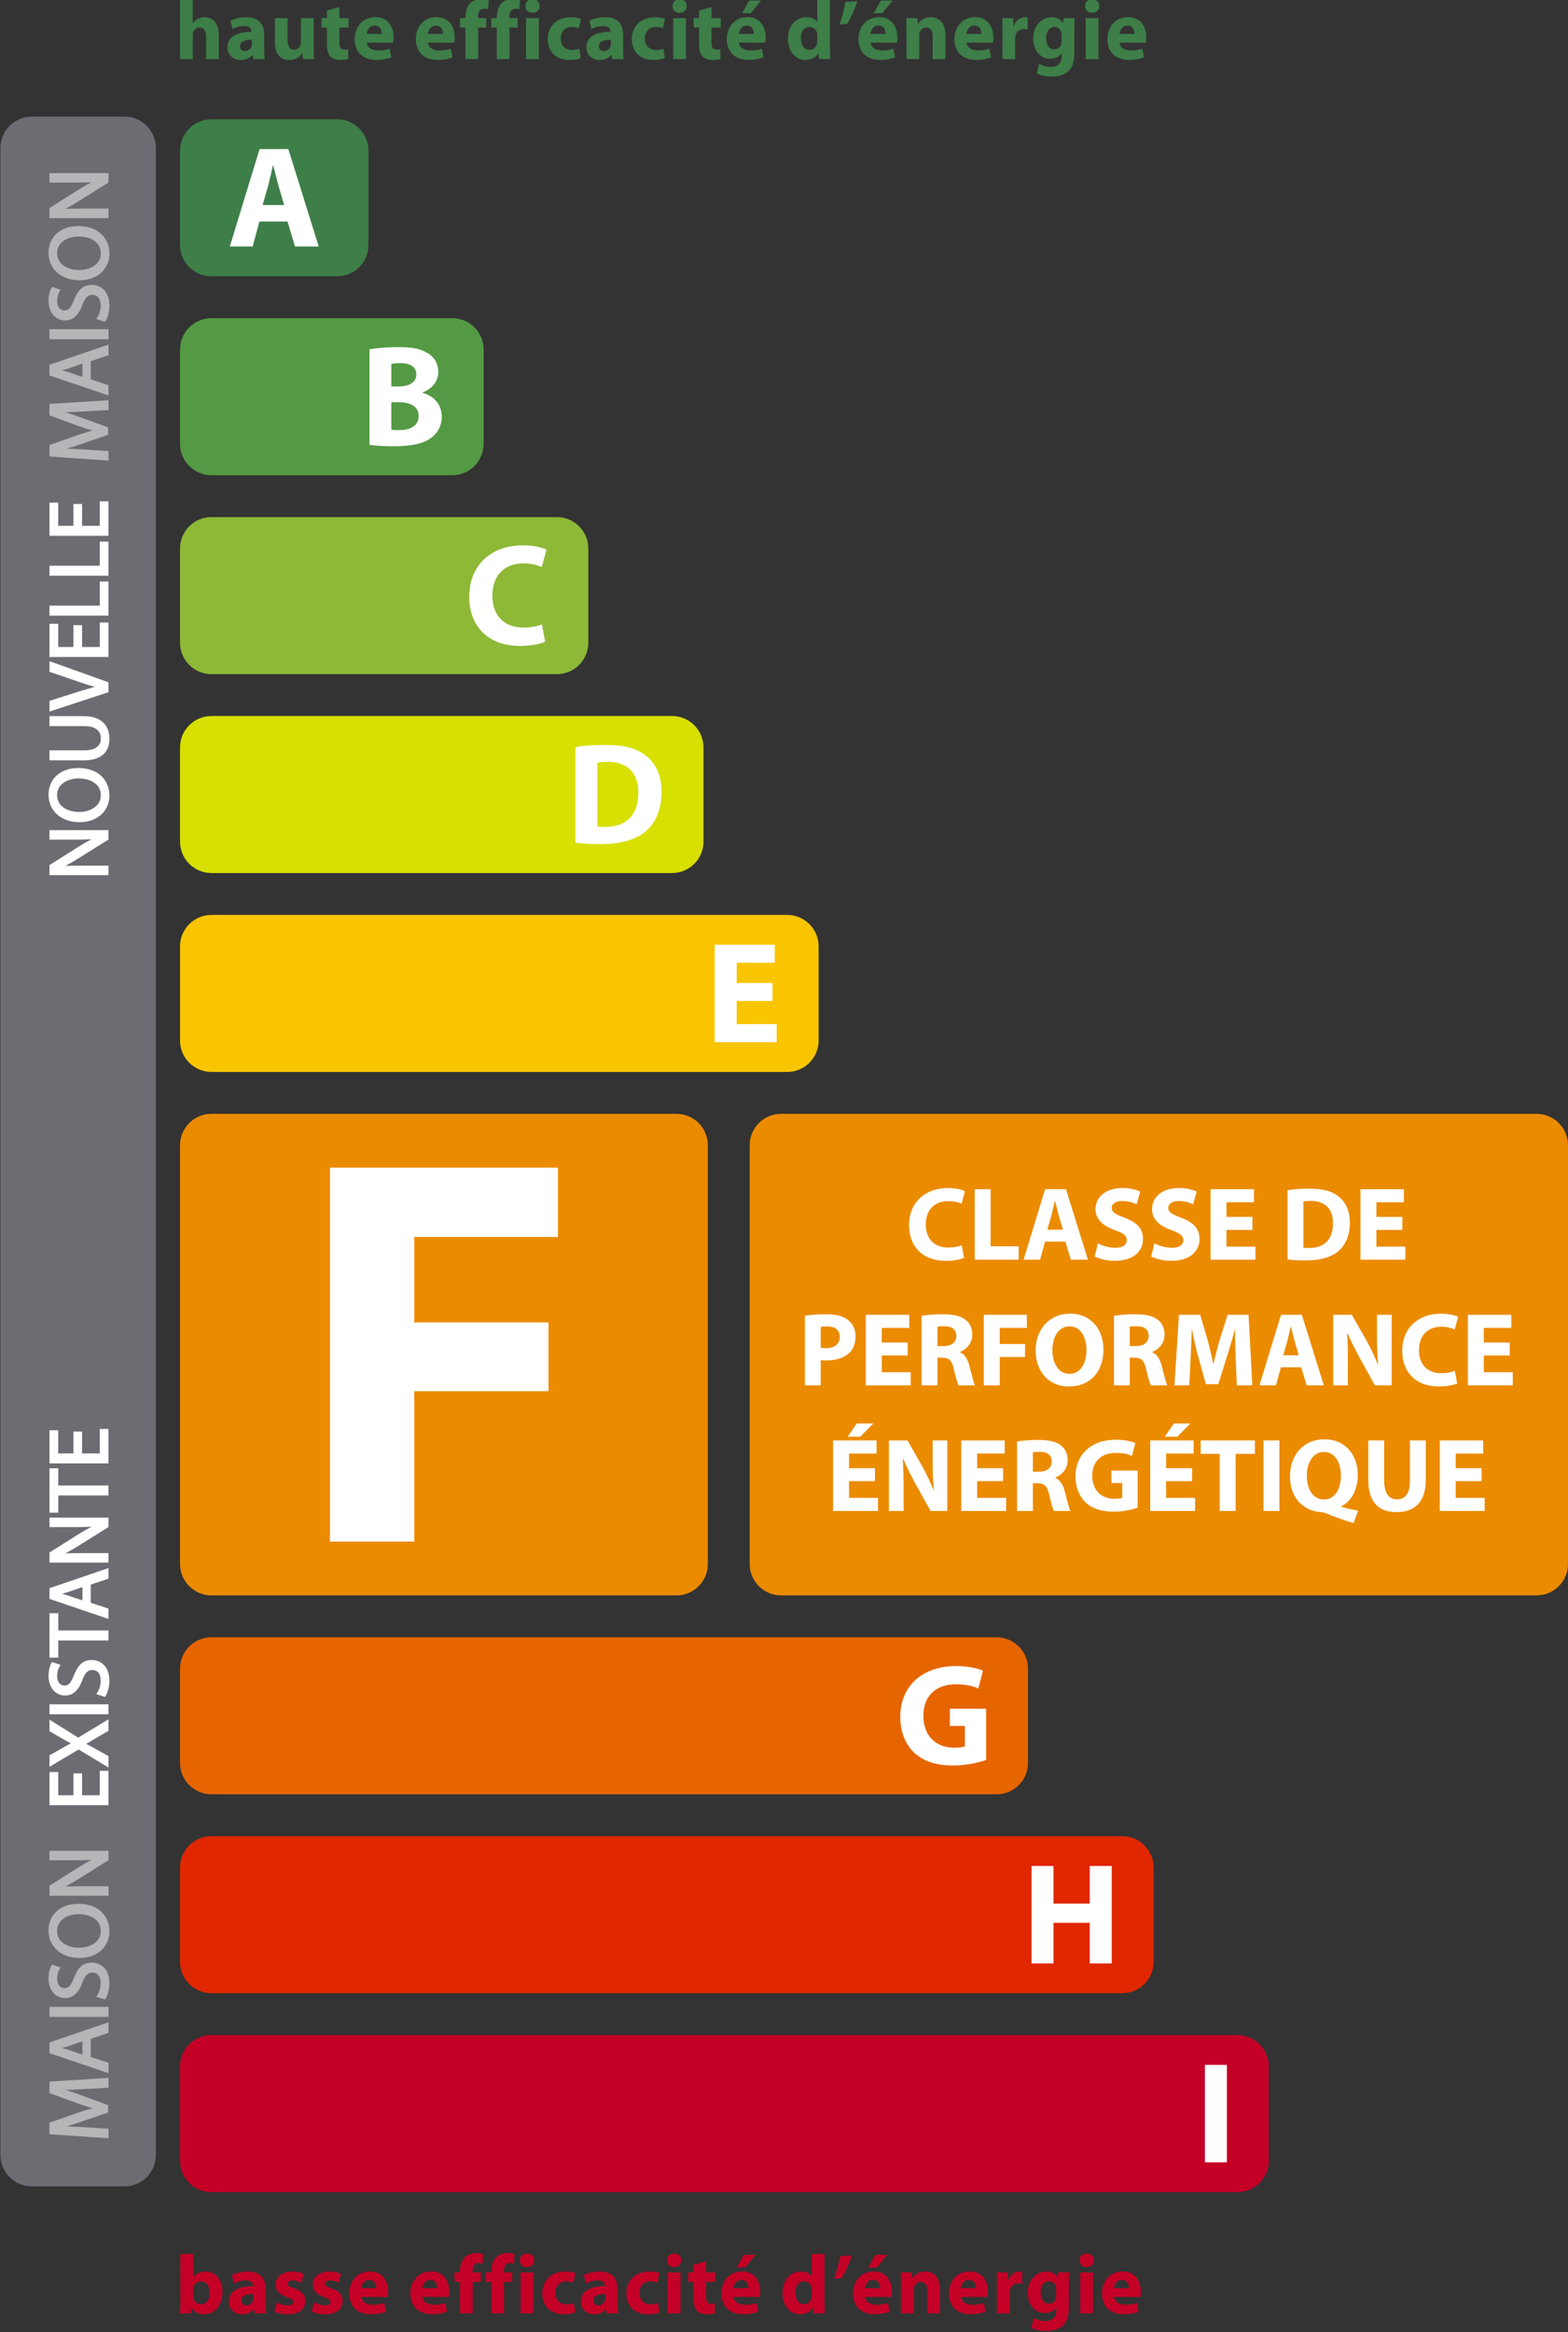 <?xml version="1.0" encoding="utf-8"?>
<!-- Generator: Adobe Illustrator 16.0.4, SVG Export Plug-In . SVG Version: 6.00 Build 0)  -->
<!DOCTYPE svg PUBLIC "-//W3C//DTD SVG 1.1//EN" "http://www.w3.org/Graphics/SVG/1.1/DTD/svg11.dtd">
<svg version="1.1" id="Calque_1" xmlns="http://www.w3.org/2000/svg" xmlns:xlink="http://www.w3.org/1999/xlink" x="0px" y="0px"
	 width="161.367px" height="240px" viewBox="0 0 161.367 240" enable-background="new 0 0 161.367 240" xml:space="preserve">
<rect x="0" y="0" width="161.367" height="240" fill="#333333" stroke="none"/>
<g>
	<g>
		<path fill="#F8C500" d="M84.247,107.082c0,1.784-1.447,3.232-3.232,3.232H21.76c-1.784,0-3.232-1.448-3.232-3.232v-9.696
			c0-1.784,1.448-3.232,3.232-3.232h59.254c1.785,0,3.232,1.448,3.232,3.232V107.082z"/>
		<g>
			<path fill="#FFFFFF" d="M79.506,103.008h-3.69v2.38h4.121v1.86h-6.382V97.22h6.174v1.86h-3.913v2.083h3.69V103.008z"/>
		</g>
	</g>
	<path fill="#6D6C72" d="M16.043,221.769c0,1.785-1.447,3.231-3.232,3.231H3.275c-1.785,0-3.232-1.446-3.232-3.231V15.231
		C0.043,13.447,1.49,12,3.275,12h9.536c1.785,0,3.232,1.447,3.232,3.231V221.769z"/>
	<path fill="#E66500" d="M105.794,181.419c0,1.784-1.448,3.231-3.232,3.231H21.76c-1.784,0-3.232-1.447-3.232-3.231v-9.696
		c0-1.784,1.448-3.232,3.232-3.232h80.802c1.784,0,3.232,1.448,3.232,3.232V181.419z"/>
	<g>
		<path fill="#FFFFFF" d="M101.485,181.123c-0.699,0.239-2.024,0.565-3.348,0.565c-1.831,0-3.154-0.461-4.076-1.339
			c-0.909-0.877-1.414-2.188-1.414-3.66c0.015-3.332,2.44-5.236,5.728-5.236c1.294,0,2.292,0.253,2.782,0.476l-0.476,1.831
			c-0.552-0.254-1.221-0.432-2.321-0.432c-1.89,0-3.333,1.071-3.333,3.242c0,2.084,1.311,3.288,3.169,3.288
			c0.507,0,0.924-0.06,1.103-0.134v-2.112H97.75v-1.771h3.735V181.123z"/>
	</g>
	<path fill="#E02700" d="M118.722,201.889c0,1.784-1.447,3.231-3.232,3.231H21.76c-1.784,0-3.232-1.447-3.232-3.231v-9.696
		c0-1.784,1.448-3.232,3.232-3.232h93.729c1.785,0,3.232,1.448,3.232,3.232V201.889z"/>
	<g>
		<path fill="#FFFFFF" d="M108.416,192.026v3.869h3.735v-3.869h2.262v10.028h-2.262v-4.181h-3.735v4.181h-2.26v-10.028H108.416z"/>
	</g>
	<path fill="#C40026" d="M130.573,222.358c0,1.784-1.447,3.231-3.231,3.231H21.76c-1.784,0-3.232-1.447-3.232-3.231v-9.696
		c0-1.784,1.448-3.232,3.232-3.232h105.581c1.784,0,3.231,1.448,3.231,3.232V222.358z"/>
	<g>
		<path fill="#FFFFFF" d="M126.263,212.496v10.028h-2.262v-10.028H126.263z"/>
	</g>
	<g>
		<path fill="#FFFFFF" d="M11.031,89.924H5.226v-0.827l2.938-1.852c0.681-0.422,1.284-0.767,1.886-1.033l-0.008-0.026
			c-0.775,0.068-1.481,0.086-2.377,0.086H5.226v-0.706h5.806v0.758l-2.945,1.843c-0.646,0.405-1.31,0.792-1.939,1.077l0.009,0.025
			c0.732-0.043,1.43-0.052,2.395-0.052h2.48V89.924z"/>
		<path fill="#FFFFFF" d="M11.166,90.059H5.091v-1.035l0.063-0.04l2.938-1.852c0.52-0.322,0.943-0.568,1.325-0.766
			c-0.573,0.034-1.132,0.041-1.753,0.041H5.091v-0.976h6.075v0.967l-3.008,1.882c-0.543,0.341-1.008,0.61-1.423,0.827
			c0.542-0.019,1.109-0.024,1.817-0.024h2.615V90.059z M5.36,89.79h5.536v-0.437H8.551c-0.96,0-1.658,0.008-2.387,0.052
			l-0.101,0.006l-0.074-0.212l0.103-0.077c0.536-0.243,1.147-0.582,1.923-1.068l2.882-1.804v-0.548H5.36v0.437h2.303
			c0.841,0,1.565-0.015,2.366-0.085l0.106-0.011l0.072,0.219l-0.104,0.074c-0.529,0.235-1.089,0.541-1.869,1.026L5.36,89.171V89.79z
			"/>
	</g>
	<g>
		<path fill="#FFFFFF" d="M11.126,81.867c0,1.542-1.189,2.61-2.945,2.61c-1.843,0-3.05-1.137-3.05-2.688
			c0-1.593,1.215-2.619,2.938-2.619c1.991,0,3.058,1.215,3.058,2.688V81.867z M10.515,81.833c0-1.188-1.093-1.861-2.412-1.861
			c-1.154,0-2.36,0.604-2.36,1.853s1.163,1.87,2.42,1.87c1.224,0,2.352-0.672,2.352-1.852V81.833z"/>
		<path fill="#FFFFFF" d="M8.181,84.612c-1.875,0-3.185-1.161-3.185-2.823c0-1.647,1.235-2.753,3.072-2.753
			c2.205,0,3.192,1.417,3.192,2.823C11.261,83.483,9.994,84.612,8.181,84.612z M8.068,79.306c-1.676,0-2.803,0.998-2.803,2.484
			c0,1.503,1.199,2.553,2.916,2.553c1.68,0,2.81-0.994,2.81-2.476C10.991,80.308,9.844,79.306,8.068,79.306z M8.163,83.829
			c-1.272,0-2.555-0.621-2.555-2.004c0-1.365,1.293-1.987,2.495-1.987c1.5,0,2.546,0.82,2.546,1.996
			C10.649,83.146,9.398,83.829,8.163,83.829z M8.103,80.106c-1.072,0-2.225,0.539-2.225,1.718c0,1.198,1.148,1.735,2.285,1.735
			c1.102,0,2.217-0.59,2.217-1.717C10.38,80.641,9.236,80.106,8.103,80.106z"/>
	</g>
	<g>
		<path fill="#FFFFFF" d="M5.226,77.355h3.446c1.292,0,1.843-0.578,1.843-1.352c0-0.853-0.568-1.413-1.843-1.413H5.226v-0.758H8.62
			c1.783,0,2.506,0.938,2.506,2.197c0,1.189-0.671,2.085-2.48,2.085h-3.42V77.355z"/>
		<path fill="#FFFFFF" d="M8.646,78.248H5.091V77.22h3.581c1.102,0,1.708-0.433,1.708-1.217c0-1.056-0.929-1.278-1.708-1.278H5.091
			v-1.028H8.62c1.678,0,2.641,0.85,2.641,2.332C11.261,77.459,10.332,78.248,8.646,78.248z M5.36,77.979h3.286
			c1.534,0,2.345-0.676,2.345-1.951c0-1.33-0.842-2.062-2.372-2.062H5.36v0.489h3.311c1.721,0,1.978,0.969,1.978,1.547
			c0,0.446-0.193,1.487-1.978,1.487H5.36V77.979z"/>
	</g>
	<g>
		<path fill="#FFFFFF" d="M11.031,71.138l-5.806,1.903v-0.819l2.861-0.904c0.784-0.242,1.498-0.457,2.17-0.621v-0.017
			c-0.672-0.164-1.405-0.397-2.162-0.664l-2.869-0.981v-0.802l5.806,2.077V71.138z"/>
		<path fill="#FFFFFF" d="M5.091,73.228v-1.104l2.955-0.934c0.562-0.173,1.146-0.351,1.708-0.501
			C9.252,70.55,8.69,70.37,8.049,70.145l-2.958-1.012v-1.089l6.075,2.172v1.019L5.091,73.228z M5.36,72.322v0.533l5.536-1.815
			v-0.634l-5.536-1.98v0.513l2.777,0.951c0.842,0.297,1.544,0.513,2.151,0.66l0.103,0.025v0.211l-0.103,0.042
			c-0.689,0.168-1.446,0.398-2.163,0.619L5.36,72.322z"/>
	</g>
	<g>
		<path fill="#FFFFFF" d="M8.31,64.47v2.248h2.093v-2.515h0.628v3.273H5.226v-3.145h0.629v2.386h1.834V64.47H8.31z"/>
		<path fill="#FFFFFF" d="M11.166,67.61H5.091v-3.414h0.898v2.386h1.566v-2.247h0.889v2.247h1.825v-2.515h0.897V67.61z M5.36,67.341
			h5.536v-3.003h-0.359v2.515H8.175v-2.248H7.824v2.248H5.72v-2.386H5.36V67.341z"/>
	</g>
	<g>
		<path fill="#FFFFFF" d="M5.226,63.22v-0.759h5.177V59.98h0.628v3.24H5.226z"/>
		<path fill="#FFFFFF" d="M11.166,63.354H5.091v-1.028h5.178v-2.481h0.897V63.354z M5.36,63.085h5.536v-2.97h-0.359v2.481H5.36
			V63.085z"/>
	</g>
	<g>
		<path fill="#FFFFFF" d="M5.226,59.113v-0.759h5.177v-2.481h0.628v3.24H5.226z"/>
		<path fill="#FFFFFF" d="M11.166,59.247H5.091v-1.028h5.178v-2.48h0.897V59.247z M5.36,58.978h5.536v-2.97h-0.359v2.481H5.36
			V58.978z"/>
	</g>
	<g>
		<path fill="#FFFFFF" d="M8.31,51.999v2.248h2.093v-2.516h0.628v3.274H5.226V51.86h0.629v2.386h1.834v-2.248H8.31z"/>
		<path fill="#FFFFFF" d="M11.166,55.14H5.091v-3.414h0.898v2.386h1.566v-2.248h0.889v2.248h1.825v-2.516h0.897V55.14z M5.36,54.871
			h5.536v-3.005h-0.359v2.516H8.175v-2.249H7.824v2.249H5.72v-2.386H5.36V54.871z"/>
	</g>
	<g opacity="0.5">
		<path fill="#FFFFFF" d="M8.482,42.208c-0.809,0.043-1.792,0.095-2.506,0.095v0.017c0.671,0.207,1.404,0.439,2.206,0.732
			l2.816,1.026v0.568l-2.765,0.947c-0.827,0.275-1.567,0.5-2.257,0.664v0.017c0.723,0.018,1.688,0.06,2.567,0.112l2.488,0.155v0.714
			l-5.806-0.404v-0.957l2.808-0.99c0.715-0.242,1.353-0.432,1.956-0.587v-0.017c-0.586-0.155-1.224-0.362-1.956-0.62l-2.808-1.034
			v-0.956l5.806-0.362v0.741L8.482,42.208z"/>
		<path fill="#FFFFFF" d="M11.166,47.401l-6.075-0.423v-1.178l2.899-1.021c0.534-0.181,1.036-0.335,1.52-0.47
			c-0.437-0.128-0.932-0.292-1.52-0.499l-2.899-1.066v-1.178l6.075-0.377v1.012l-2.677,0.144c-0.547,0.028-1.17,0.062-1.735,0.08
			c0.452,0.145,0.948,0.312,1.473,0.503l2.905,1.057v0.76l-2.856,0.979c-0.536,0.178-1.005,0.324-1.43,0.446
			c0.536,0.021,1.13,0.051,1.705,0.084l2.616,0.162V47.401z M5.36,46.725l5.536,0.387v-0.444l-2.362-0.147
			c-0.91-0.055-1.868-0.096-2.562-0.112l-0.131-0.003v-0.238l0.103-0.042c0.628-0.149,1.341-0.358,2.245-0.66l2.673-0.917v-0.377
			L8.135,43.18c-0.822-0.301-1.573-0.539-2.199-0.73l-0.095-0.03v-0.234l0.134-0.017c0.704,0,1.686-0.051,2.475-0.093l2.446-0.133
			v-0.469L5.36,41.818v0.735l2.72,1.001c0.789,0.279,1.407,0.475,1.944,0.617l0.1,0.026v0.208l-0.101,0.042
			c-0.618,0.16-1.254,0.349-1.947,0.583L5.36,45.991V46.725z"/>
	</g>
	<g opacity="0.5">
		<path fill="#FFFFFF" d="M9.206,39.133l1.826,0.603v0.775l-5.806-1.973v-0.905l5.806-1.981v0.802l-1.826,0.62V39.133z M8.62,37.229
			l-1.67,0.578C6.57,37.928,6.225,38.014,5.89,38.1v0.025c0.335,0.078,0.697,0.172,1.051,0.284l1.679,0.568V37.229z"/>
		<path fill="#FFFFFF" d="M11.166,40.699l-6.075-2.064v-1.097l6.075-2.073v1.085L9.34,37.17v1.867l1.826,0.602V40.699z M5.36,38.443
			l5.536,1.881v-0.49L9.071,39.23v-2.251l1.825-0.621v-0.517L5.36,37.73V38.443z M8.754,39.166l-1.857-0.629
			c-0.315-0.1-0.666-0.194-1.039-0.281l-0.104-0.023V38.02l0.101-0.05l0.079-0.021c0.309-0.079,0.627-0.16,0.974-0.271l1.846-0.638
			V39.166z M6.387,38.109c0.208,0.055,0.406,0.113,0.593,0.172l1.504,0.509v-1.372l-1.492,0.516
			C6.781,38.001,6.581,38.058,6.387,38.109z"/>
	</g>
	<g opacity="0.5">
		<path fill="#FFFFFF" d="M5.226,34.013h5.806v0.759H5.226V34.013z"/>
		<path fill="#FFFFFF" d="M11.166,34.906H5.091v-1.028h6.075V34.906z M5.36,34.637h5.536v-0.489H5.36V34.637z"/>
	</g>
	<g opacity="0.5">
		<path fill="#FFFFFF" d="M10.118,32.762c0.216-0.336,0.379-0.818,0.379-1.335c0-0.767-0.396-1.215-0.99-1.215
			c-0.535,0-0.854,0.311-1.146,1.094c-0.345,0.948-0.845,1.534-1.654,1.534c-0.905,0-1.577-0.75-1.577-1.879
			c0-0.585,0.138-1.024,0.284-1.274l0.612,0.207c-0.112,0.181-0.275,0.568-0.275,1.093c0,0.792,0.473,1.094,0.87,1.094
			c0.543,0,0.809-0.353,1.12-1.154c0.388-0.982,0.854-1.473,1.706-1.473c0.896,0,1.679,0.654,1.679,2.024
			c0,0.56-0.172,1.172-0.379,1.481L10.118,32.762z"/>
		<path fill="#FFFFFF" d="M10.803,33.119l-0.894-0.281l0.096-0.149c0.228-0.352,0.359-0.812,0.359-1.261
			c0-0.677-0.32-1.081-0.855-1.081c-0.398,0-0.707,0.168-1.02,1.007c-0.396,1.09-0.979,1.621-1.78,1.621
			c-1.008,0-1.712-0.828-1.712-2.014c0-0.745,0.212-1.187,0.303-1.342l0.055-0.095L6.23,29.82l-0.088,0.144
			c-0.124,0.199-0.256,0.573-0.256,1.022c0,0.708,0.396,0.959,0.735,0.959c0.44,0,0.681-0.26,0.995-1.068
			c0.437-1.108,0.968-1.559,1.831-1.559c0.836,0,1.814,0.566,1.814,2.159c0,0.554-0.168,1.208-0.402,1.556L10.803,33.119z
			 M10.32,32.684l0.366,0.116c0.159-0.291,0.305-0.804,0.305-1.322c0-1.147-0.606-1.889-1.544-1.889
			c-0.743,0-1.186,0.389-1.581,1.388c-0.311,0.803-0.602,1.239-1.245,1.239c-0.484,0-1.004-0.384-1.004-1.229
			c0-0.471,0.124-0.822,0.217-1.017l-0.353-0.119c-0.089,0.188-0.216,0.551-0.216,1.11c0,1.027,0.593,1.745,1.442,1.745
			c0.684,0,1.169-0.46,1.527-1.446c0.314-0.839,0.683-1.183,1.273-1.183c0.683,0,1.125,0.53,1.125,1.35
			C10.632,31.865,10.52,32.313,10.32,32.684z"/>
	</g>
	<g opacity="0.5">
		<path fill="#FFFFFF" d="M11.126,26.098c0,1.542-1.189,2.609-2.945,2.609c-1.843,0-3.05-1.136-3.05-2.687
			c0-1.594,1.215-2.619,2.938-2.619c1.991,0,3.058,1.214,3.058,2.687V26.098z M10.515,26.062c0-1.188-1.093-1.86-2.412-1.86
			c-1.154,0-2.36,0.604-2.36,1.852c0,1.25,1.163,1.87,2.42,1.87c1.224,0,2.352-0.672,2.352-1.852V26.062z"/>
		<path fill="#FFFFFF" d="M8.181,28.842c-1.875,0-3.185-1.161-3.185-2.822c0-1.647,1.235-2.753,3.072-2.753
			c2.205,0,3.192,1.417,3.192,2.822C11.261,27.714,9.994,28.842,8.181,28.842z M8.068,23.536c-1.676,0-2.803,0.998-2.803,2.484
			c0,1.502,1.199,2.552,2.916,2.552c1.68,0,2.81-0.995,2.81-2.475C10.991,24.539,9.844,23.536,8.068,23.536z M8.163,28.058
			c-1.272,0-2.555-0.62-2.555-2.004c0-1.365,1.293-1.986,2.495-1.986c1.5,0,2.546,0.82,2.546,1.995
			C10.649,27.375,9.398,28.058,8.163,28.058z M8.103,24.336c-1.072,0-2.225,0.538-2.225,1.717c0,1.199,1.148,1.735,2.285,1.735
			c1.102,0,2.217-0.59,2.217-1.717C10.38,24.871,9.236,24.336,8.103,24.336z"/>
	</g>
	<g opacity="0.5">
		<path fill="#FFFFFF" d="M11.031,22.308H5.226v-0.827l2.938-1.852c0.681-0.423,1.284-0.767,1.886-1.034l-0.008-0.026
			c-0.775,0.07-1.481,0.086-2.377,0.086H5.226v-0.706h5.806v0.759l-2.945,1.843c-0.646,0.404-1.31,0.792-1.939,1.076l0.009,0.026
			c0.732-0.044,1.43-0.053,2.395-0.053h2.48V22.308z"/>
		<path fill="#FFFFFF" d="M11.166,22.443H5.091v-1.035l0.063-0.04l2.938-1.853c0.518-0.321,0.941-0.566,1.325-0.765
			c-0.57,0.032-1.13,0.04-1.753,0.04H5.091v-0.976h6.075v0.967l-3.008,1.883c-0.544,0.341-1.009,0.61-1.422,0.827
			c0.542-0.02,1.108-0.025,1.816-0.025h2.615V22.443z M5.36,22.173h5.536v-0.438H8.551c-0.96,0-1.658,0.008-2.387,0.053
			l-0.101,0.005l-0.075-0.213l0.104-0.077c0.532-0.24,1.144-0.58,1.922-1.068l2.882-1.804v-0.548H5.36v0.437h2.303
			c0.845,0,1.571-0.015,2.366-0.085l0.106-0.01l0.072,0.217l-0.104,0.076c-0.535,0.238-1.094,0.544-1.869,1.025L5.36,21.555V22.173z
			"/>
	</g>
	<g opacity="0.5">
		<path fill="#FFFFFF" d="M8.481,214.858c-0.809,0.043-1.791,0.095-2.506,0.095v0.017c0.671,0.208,1.404,0.44,2.206,0.732
			l2.815,1.026v0.569l-2.764,0.946c-0.827,0.275-1.567,0.5-2.257,0.663v0.017c0.724,0.018,1.688,0.062,2.567,0.112l2.489,0.155
			v0.715l-5.806-0.403v-0.958l2.807-0.99c0.715-0.24,1.353-0.43,1.956-0.586v-0.017c-0.586-0.155-1.223-0.361-1.956-0.62
			l-2.807-1.033v-0.957l5.806-0.361v0.741L8.481,214.858z"/>
		<path fill="#FFFFFF" d="M11.166,220.051l-0.146-0.01l-5.93-0.413v-1.179l2.897-1.021c0.535-0.18,1.038-0.334,1.522-0.47
			c-0.443-0.13-0.938-0.293-1.522-0.499l-2.897-1.067v-1.176l0.126-0.009l5.949-0.37v1.013l-2.677,0.144
			c-0.511,0.027-1.149,0.062-1.736,0.08c0.462,0.148,0.951,0.312,1.473,0.503l2.904,1.058v0.76l-2.855,0.978
			c-0.534,0.18-1.004,0.325-1.429,0.446c0.537,0.022,1.131,0.051,1.705,0.084l2.616,0.163V220.051z M5.36,219.377l5.536,0.386
			v-0.445l-2.363-0.146c-0.905-0.054-1.862-0.096-2.562-0.112l-0.131-0.003v-0.238l0.103-0.042c0.627-0.148,1.34-0.357,2.245-0.658
			l2.672-0.916v-0.378l-2.727-0.994c-0.804-0.294-1.532-0.524-2.199-0.73l-0.094-0.029v-0.233l0.134-0.018
			c0.726,0,1.751-0.055,2.5-0.095l2.422-0.129v-0.472l-5.536,0.346v0.736l2.719,1c0.781,0.275,1.399,0.473,1.944,0.617l0.1,0.027
			v0.207l-0.101,0.043c-0.617,0.16-1.254,0.351-1.945,0.583l-2.716,0.958V219.377z"/>
	</g>
	<g opacity="0.5">
		<path fill="#FFFFFF" d="M9.205,211.783l1.827,0.603v0.775l-5.806-1.973v-0.904l5.806-1.981v0.801l-1.827,0.621V211.783z
			 M8.62,209.88l-1.672,0.577c-0.378,0.119-0.723,0.206-1.059,0.292v0.026c0.336,0.077,0.698,0.172,1.051,0.284l1.68,0.569V209.88z"
			/>
		<path fill="#FFFFFF" d="M11.166,213.35l-0.179-0.061l-5.896-2.003v-1.099l0.091-0.03l5.984-2.043v1.086l-1.827,0.621v1.864
			l1.827,0.603V213.35z M5.36,211.092l5.536,1.882v-0.489l-1.827-0.604v-2.253l1.827-0.621v-0.516l-5.536,1.89V211.092z
			 M8.754,211.817l-1.858-0.631c-0.316-0.101-0.667-0.195-1.038-0.279l-0.105-0.024v-0.212l0.101-0.052l0.08-0.021
			c0.31-0.079,0.627-0.16,0.972-0.27l1.848-0.638V211.817z M6.387,210.759c0.206,0.055,0.405,0.112,0.593,0.173l1.504,0.509v-1.371
			l-1.493,0.515C6.781,210.651,6.58,210.707,6.387,210.759z"/>
	</g>
	<g opacity="0.5">
		<path fill="#FFFFFF" d="M5.226,206.663h5.806v0.757H5.226V206.663z"/>
		<path fill="#FFFFFF" d="M11.166,207.555H5.091v-1.026h6.075V207.555z M5.36,207.285h5.536v-0.487H5.36V207.285z"/>
	</g>
	<g opacity="0.5">
		<path fill="#FFFFFF" d="M10.118,205.412c0.214-0.336,0.378-0.818,0.378-1.335c0-0.768-0.396-1.215-0.99-1.215
			c-0.535,0-0.854,0.31-1.146,1.094c-0.345,0.947-0.844,1.532-1.654,1.532c-0.905,0-1.576-0.749-1.576-1.877
			c0-0.586,0.137-1.024,0.284-1.274l0.611,0.206c-0.113,0.181-0.276,0.568-0.276,1.094c0,0.794,0.475,1.095,0.87,1.095
			c0.543,0,0.81-0.354,1.12-1.154c0.388-0.981,0.853-1.473,1.707-1.473c0.894,0,1.679,0.654,1.679,2.023
			c0,0.561-0.173,1.171-0.379,1.481L10.118,205.412z"/>
		<path fill="#FFFFFF" d="M10.802,205.769l-0.892-0.281l0.095-0.148c0.227-0.354,0.357-0.813,0.357-1.262
			c0-0.676-0.32-1.08-0.855-1.08c-0.397,0-0.706,0.169-1.02,1.006c-0.396,1.09-0.979,1.62-1.78,1.62
			c-1.008,0-1.711-0.827-1.711-2.012c0-0.744,0.21-1.188,0.302-1.343l0.056-0.095l0.876,0.295l-0.089,0.145
			c-0.06,0.097-0.256,0.457-0.256,1.023c0,0.708,0.396,0.96,0.735,0.96c0.44,0,0.681-0.26,0.994-1.068
			c0.438-1.107,0.968-1.559,1.832-1.559c0.835,0,1.814,0.564,1.814,2.158c0,0.562-0.167,1.203-0.402,1.557L10.802,205.769z
			 M10.32,205.334l0.366,0.116c0.158-0.291,0.305-0.805,0.305-1.322c0-1.147-0.607-1.89-1.544-1.89c-0.743,0-1.187,0.39-1.581,1.388
			c-0.311,0.805-0.603,1.24-1.246,1.24c-0.484,0-1.004-0.386-1.004-1.229c0-0.471,0.124-0.821,0.216-1.018l-0.352-0.118
			c-0.088,0.187-0.215,0.551-0.215,1.11c0,1.026,0.592,1.742,1.441,1.742c0.684,0,1.17-0.458,1.528-1.444
			c0.313-0.839,0.682-1.182,1.272-1.182c0.683,0,1.125,0.529,1.125,1.35C10.631,204.515,10.519,204.963,10.32,205.334z"/>
	</g>
	<g opacity="0.5">
		<path fill="#FFFFFF" d="M11.126,198.747c0,1.542-1.189,2.611-2.946,2.611c-1.843,0-3.049-1.139-3.049-2.689
			c0-1.593,1.214-2.617,2.938-2.617c1.989,0,3.058,1.214,3.058,2.687V198.747z M10.514,198.713c0-1.188-1.093-1.861-2.412-1.861
			c-1.154,0-2.36,0.604-2.36,1.854c0,1.247,1.163,1.868,2.421,1.868c1.223,0,2.351-0.671,2.351-1.852V198.713z"/>
		<path fill="#FFFFFF" d="M8.18,201.493c-1.875,0-3.184-1.162-3.184-2.824c0-1.646,1.234-2.752,3.072-2.752
			c2.204,0,3.192,1.417,3.192,2.821C11.261,200.364,9.994,201.493,8.18,201.493z M8.068,196.186c-1.677,0-2.803,0.998-2.803,2.483
			c0,1.505,1.198,2.555,2.915,2.555c1.681,0,2.811-0.995,2.811-2.477C10.991,197.468,10.086,196.186,8.068,196.186z M8.163,200.708
			c-1.273,0-2.556-0.62-2.556-2.003c0-1.366,1.293-1.987,2.495-1.987c1.5,0,2.546,0.82,2.546,1.995
			C10.648,200.025,9.398,200.708,8.163,200.708z M8.102,196.986c-1.071,0-2.225,0.538-2.225,1.719c0,1.197,1.148,1.733,2.286,1.733
			c1.101,0,2.216-0.59,2.216-1.717C10.379,197.521,9.236,196.986,8.102,196.986z"/>
	</g>
	<g opacity="0.5">
		<path fill="#FFFFFF" d="M11.031,194.959H5.226v-0.826l2.938-1.854c0.68-0.422,1.284-0.767,1.885-1.034l-0.008-0.025
			c-0.774,0.07-1.481,0.087-2.378,0.087H5.226V190.6h5.806v0.759l-2.946,1.843c-0.646,0.405-1.309,0.792-1.938,1.076l0.008,0.026
			c0.732-0.043,1.43-0.052,2.395-0.052h2.481V194.959z"/>
		<path fill="#FFFFFF" d="M11.166,195.094H5.091v-1.036l0.062-0.039l2.937-1.853c0.52-0.322,0.944-0.567,1.326-0.765
			c-0.57,0.031-1.13,0.04-1.754,0.04H5.091v-0.977h6.075v0.968l-0.063,0.04l-2.946,1.843c-0.543,0.34-1.008,0.61-1.423,0.826
			c0.542-0.02,1.109-0.024,1.817-0.024h2.616V195.094z M5.36,194.824h5.536v-0.438H8.55c-0.959,0-1.658,0.009-2.386,0.052
			l-0.103,0.006l-0.072-0.213l0.103-0.077c0.535-0.241,1.146-0.581,1.922-1.066l2.883-1.805v-0.549H5.36v0.438h2.302
			c0.846,0,1.572-0.015,2.365-0.085l0.107-0.011l0.072,0.218l-0.104,0.074c-0.53,0.235-1.089,0.542-1.87,1.026l-2.873,1.812V194.824
			z"/>
	</g>
	<g>
		<path fill="#FFFFFF" d="M8.308,182.635v2.25h2.094v-2.517h0.629v3.273H5.226v-3.144h0.629v2.387h1.834v-2.25H8.308z"/>
		<path fill="#FFFFFF" d="M11.166,185.776H5.091v-3.413h0.898v2.387h1.566v-2.25h0.888v2.25h1.824v-2.517h0.899V185.776z
			 M5.36,185.507h5.536v-3.004h-0.36v2.517H8.174v-2.25h-0.35v2.25H5.72v-2.387H5.36V185.507z"/>
	</g>
	<g>
		<path fill="#FFFFFF" d="M11.031,178.038l-1.284,0.75c-0.49,0.302-0.81,0.482-1.146,0.663v0.017
			c0.335,0.165,0.646,0.337,1.154,0.63l1.275,0.697v0.861l-2.938-1.774l-2.868,1.705v-0.869l1.361-0.768
			c0.379-0.215,0.671-0.379,0.981-0.533v-0.026c-0.344-0.163-0.61-0.31-0.981-0.525l-1.361-0.783v-0.87l2.825,1.766l2.98-1.81
			V178.038z"/>
		<path fill="#FFFFFF" d="M11.166,181.896l-3.072-1.857l-3.003,1.786v-1.185l1.429-0.807c0.284-0.161,0.53-0.3,0.773-0.427
			c-0.264-0.132-0.495-0.261-0.774-0.424l-1.428-0.823v-1.19l2.961,1.852l3.114-1.891v1.186l-0.067,0.04l-1.284,0.75
			c-0.4,0.245-0.682,0.408-0.938,0.551c0.27,0.139,0.551,0.296,0.947,0.524l1.343,0.734V181.896z M8.094,179.725l0.069,0.041
			l2.733,1.652v-0.543l-1.205-0.66c-0.5-0.287-0.813-0.462-1.149-0.626l-0.076-0.036v-0.164l0.07-0.057
			c0.317-0.169,0.631-0.347,1.14-0.658l1.219-0.712v-0.555l-2.847,1.729l-0.07-0.043l-2.619-1.639v0.55l1.294,0.745
			c0.347,0.202,0.619,0.352,0.972,0.52l0.076,0.036v0.169l-0.073,0.064c-0.312,0.154-0.613,0.323-0.977,0.528l-1.292,0.73v0.554
			L8.094,179.725z"/>
	</g>
	<g>
		<path fill="#FFFFFF" d="M5.226,175.522h5.806v0.758H5.226V175.522z"/>
		<path fill="#FFFFFF" d="M11.166,176.415H5.091v-1.026h6.075V176.415z M5.36,176.146h5.536v-0.488H5.36V176.146z"/>
	</g>
	<g>
		<path fill="#FFFFFF" d="M10.118,174.273c0.214-0.336,0.378-0.819,0.378-1.335c0-0.768-0.396-1.215-0.99-1.215
			c-0.535,0-0.854,0.311-1.146,1.093c-0.345,0.949-0.844,1.534-1.654,1.534c-0.905,0-1.576-0.749-1.576-1.878
			c0-0.586,0.137-1.024,0.284-1.273l0.611,0.206c-0.113,0.181-0.276,0.567-0.276,1.094c0,0.792,0.475,1.095,0.87,1.095
			c0.543,0,0.81-0.354,1.12-1.155c0.388-0.982,0.853-1.474,1.707-1.474c0.894,0,1.679,0.654,1.679,2.024
			c0,0.56-0.173,1.172-0.379,1.481L10.118,174.273z"/>
		<path fill="#FFFFFF" d="M10.802,174.63l-0.892-0.281l0.095-0.148c0.227-0.354,0.357-0.814,0.357-1.262
			c0-0.676-0.32-1.08-0.855-1.08c-0.397,0-0.706,0.168-1.02,1.006c-0.396,1.091-0.979,1.621-1.78,1.621
			c-1.008,0-1.711-0.828-1.711-2.013c0-0.746,0.21-1.187,0.302-1.343l0.056-0.094l0.876,0.295l-0.089,0.145
			c-0.06,0.097-0.256,0.456-0.256,1.023c0,0.663,0.369,0.96,0.735,0.96c0.44,0,0.682-0.26,0.994-1.069
			c0.438-1.107,0.968-1.56,1.832-1.56c0.835,0,1.814,0.565,1.814,2.159c0,0.555-0.171,1.209-0.402,1.557L10.802,174.63z
			 M10.32,174.195l0.366,0.115c0.177-0.321,0.305-0.865,0.305-1.321c0-1.147-0.607-1.89-1.544-1.89c-0.743,0-1.187,0.39-1.581,1.388
			c-0.311,0.804-0.602,1.24-1.246,1.24c-0.484,0-1.004-0.385-1.004-1.229c0-0.472,0.124-0.821,0.216-1.018l-0.352-0.118
			c-0.09,0.187-0.215,0.55-0.215,1.109c0,1.027,0.592,1.743,1.441,1.743c0.684,0,1.17-0.458,1.528-1.445
			c0.313-0.84,0.682-1.182,1.272-1.182c0.683,0,1.125,0.53,1.125,1.35C10.631,173.376,10.519,173.823,10.32,174.195z"/>
	</g>
	<g>
		<path fill="#FFFFFF" d="M5.863,168.685v1.765H5.226v-4.299h0.638v1.774h5.168v0.76H5.863z"/>
		<path fill="#FFFFFF" d="M5.998,170.584H5.091v-4.568h0.907v1.774h5.168v1.029H5.998V170.584z M5.36,170.315h0.368v-1.766h5.168
			v-0.49H5.729v-1.774H5.36V170.315z"/>
	</g>
	<g>
		<path fill="#FFFFFF" d="M9.205,165.039l1.827,0.603v0.775l-5.806-1.973v-0.905l5.806-1.98v0.801l-1.827,0.62V165.039z
			 M8.62,163.136l-1.672,0.576c-0.378,0.12-0.723,0.206-1.059,0.293v0.026c0.336,0.076,0.698,0.171,1.051,0.283l1.68,0.569V163.136z
			"/>
		<path fill="#FFFFFF" d="M11.166,166.605l-0.179-0.062l-5.896-2.003v-1.099l0.091-0.03l5.984-2.042v1.086l-1.827,0.62v1.864
			l1.827,0.604V166.605z M5.36,164.348l5.536,1.881v-0.489l-1.827-0.603v-2.254l1.827-0.62v-0.516l-5.536,1.89V164.348z
			 M8.754,165.072l-1.858-0.63c-0.316-0.102-0.667-0.196-1.038-0.28l-0.105-0.024v-0.211l0.101-0.053l0.08-0.021
			c0.31-0.078,0.627-0.159,0.972-0.269l1.848-0.638V165.072z M6.387,164.014c0.206,0.055,0.405,0.113,0.593,0.173l1.504,0.509v-1.37
			l-1.493,0.514C6.781,163.906,6.58,163.963,6.387,164.014z"/>
	</g>
	<g>
		<path fill="#FFFFFF" d="M11.031,160.672H5.226v-0.827l2.938-1.852c0.68-0.423,1.284-0.767,1.885-1.033l-0.008-0.026
			c-0.774,0.068-1.481,0.085-2.378,0.085H5.226v-0.705h5.806v0.758l-2.946,1.843c-0.646,0.405-1.309,0.794-1.938,1.078l0.008,0.024
			c0.732-0.043,1.43-0.051,2.395-0.051h2.481V160.672z"/>
		<path fill="#FFFFFF" d="M11.166,160.806H5.091v-1.036l0.062-0.039l2.937-1.852c0.51-0.316,0.94-0.564,1.329-0.766
			c-0.572,0.032-1.132,0.04-1.757,0.04H5.091v-0.975h6.075v0.967l-0.063,0.04l-2.946,1.844c-0.545,0.341-1.008,0.611-1.422,0.826
			c0.543-0.021,1.109-0.024,1.816-0.024h2.616V160.806z M5.36,160.537h5.536v-0.437H8.55c-0.959,0-1.658,0.008-2.386,0.051
			l-0.101,0.006l-0.076-0.212l0.104-0.076c0.531-0.24,1.141-0.579,1.922-1.068l2.883-1.805v-0.548H5.36v0.436h2.302
			c0.844,0,1.57-0.015,2.366-0.085l0.106-0.01l0.07,0.218l-0.102,0.076c-0.533,0.236-1.11,0.552-1.87,1.024l-2.873,1.812V160.537z"
			/>
	</g>
	<g>
		<path fill="#FFFFFF" d="M5.863,153.766v1.766H5.226v-4.298h0.638v1.774h5.168v0.758H5.863z"/>
		<path fill="#FFFFFF" d="M5.998,155.666H5.091v-4.567h0.907v1.774h5.168v1.027H5.998V155.666z M5.36,155.396h0.368v-1.766h5.168
			v-0.488H5.729v-1.774H5.36V155.396z"/>
	</g>
	<g>
		<path fill="#FFFFFF" d="M8.308,147.455v2.249h2.094v-2.517h0.629v3.274H5.226v-3.144h0.629v2.386h1.834v-2.249H8.308z"/>
		<path fill="#FFFFFF" d="M11.166,150.597H5.091v-3.413h0.898v2.386h1.566v-2.249h0.888v2.249h1.824v-2.517h0.899V150.597z
			 M5.36,150.327h5.536v-3.005h-0.36v2.517H8.174v-2.249h-0.35v2.249H5.72v-2.386H5.36V150.327z"/>
	</g>
	<path fill="#3E7E48" d="M18.528-0.035h1.309v2.413h0.018c0.138-0.189,0.311-0.337,0.517-0.44c0.198-0.103,0.44-0.164,0.681-0.164
		c0.835,0,1.473,0.578,1.473,1.852v2.456h-1.31V3.764c0-0.552-0.189-0.93-0.68-0.93c-0.345,0-0.56,0.223-0.654,0.465
		c-0.036,0.077-0.044,0.189-0.044,0.284v2.498h-1.309V-0.035z"/>
	<path fill="#3E7E48" d="M27.188,5.064c0,0.396,0.018,0.784,0.07,1.016h-1.181L26,5.659h-0.026
		c-0.276,0.335-0.706,0.517-1.207,0.517c-0.852,0-1.36-0.621-1.36-1.292c0-1.094,0.982-1.611,2.473-1.611V3.221
		c0-0.224-0.121-0.543-0.767-0.543c-0.431,0-0.887,0.146-1.163,0.309l-0.241-0.835c0.292-0.163,0.869-0.379,1.636-0.379
		c1.405,0,1.843,0.827,1.843,1.818V5.064z M25.922,4.09c-0.69,0-1.224,0.165-1.224,0.664c0,0.335,0.224,0.5,0.517,0.5
		c0.319,0,0.595-0.215,0.681-0.482c0.018-0.069,0.026-0.147,0.026-0.225V4.09z"/>
	<path fill="#3E7E48" d="M32.278,4.728c0,0.551,0.017,1,0.035,1.353h-1.137l-0.06-0.594h-0.026c-0.163,0.258-0.56,0.689-1.318,0.689
		c-0.86,0-1.481-0.535-1.481-1.835V1.868h1.309v2.266c0,0.611,0.199,0.981,0.664,0.981c0.362,0,0.578-0.249,0.655-0.457
		c0.035-0.077,0.051-0.171,0.051-0.284V1.868h1.31V4.728z"/>
	<path fill="#3E7E48" d="M34.932,0.723v1.145h0.938v0.966h-0.938v1.532c0,0.509,0.129,0.742,0.517,0.742
		c0.181,0,0.267-0.009,0.387-0.035l0.008,0.991C35.681,6.124,35.362,6.175,35,6.175c-0.422,0-0.774-0.146-0.99-0.362
		c-0.241-0.25-0.362-0.654-0.362-1.249v-1.73h-0.561V1.868h0.561V1.076L34.932,0.723z"/>
	<path fill="#3E7E48" d="M37.752,4.384c0.042,0.551,0.576,0.809,1.188,0.809c0.448,0,0.81-0.059,1.163-0.181L40.275,5.9
		c-0.431,0.181-0.956,0.267-1.525,0.267c-1.43,0-2.248-0.827-2.248-2.154c0-1.068,0.672-2.248,2.127-2.248
		c1.361,0,1.879,1.059,1.879,2.102c0,0.223-0.026,0.422-0.044,0.526L37.752,4.384z M39.293,3.488c0-0.311-0.138-0.853-0.732-0.853
		c-0.56,0-0.784,0.508-0.819,0.853H39.293z"/>
	<path fill="#3E7E48" d="M44.044,4.384c0.043,0.551,0.577,0.809,1.189,0.809c0.448,0,0.81-0.059,1.162-0.181L46.568,5.9
		c-0.43,0.181-0.957,0.267-1.524,0.267c-1.431,0-2.25-0.827-2.25-2.154c0-1.068,0.673-2.248,2.128-2.248
		c1.36,0,1.878,1.059,1.878,2.102c0,0.223-0.025,0.422-0.043,0.526L44.044,4.384z M45.586,3.488c0-0.311-0.139-0.853-0.732-0.853
		c-0.56,0-0.785,0.508-0.818,0.853H45.586z"/>
	<path fill="#3E7E48" d="M47.903,6.081V2.834h-0.56V1.868h0.56V1.704c0-0.507,0.155-1.067,0.525-1.412
		C48.764-0.017,49.212-0.13,49.6-0.13c0.284,0,0.508,0.043,0.689,0.085l-0.052,1.008c-0.112-0.034-0.25-0.059-0.422-0.059
		c-0.431,0-0.612,0.334-0.612,0.749v0.215h0.844v0.966h-0.835v3.247H47.903z"/>
	<path fill="#3E7E48" d="M51.126,6.081V2.834h-0.56V1.868h0.56V1.704c0-0.507,0.155-1.067,0.525-1.412
		c0.337-0.309,0.784-0.422,1.172-0.422c0.284,0,0.508,0.043,0.689,0.085l-0.052,1.008c-0.112-0.034-0.25-0.059-0.423-0.059
		c-0.43,0-0.611,0.334-0.611,0.749v0.215h0.845v0.966h-0.836v3.247H51.126z"/>
	<path fill="#3E7E48" d="M54.789,1.317c-0.439,0-0.723-0.31-0.723-0.698c0-0.396,0.292-0.697,0.741-0.697s0.724,0.301,0.732,0.697
		c0,0.388-0.284,0.698-0.741,0.698H54.789z M54.143,6.081V1.868h1.31v4.212H54.143z"/>
	<path fill="#3E7E48" d="M59.77,5.978c-0.232,0.111-0.671,0.198-1.171,0.198c-1.361,0-2.231-0.835-2.231-2.162
		c0-1.232,0.845-2.24,2.412-2.24c0.344,0,0.723,0.061,0.999,0.164l-0.206,0.973c-0.155-0.068-0.387-0.129-0.732-0.129
		c-0.689,0-1.137,0.491-1.129,1.181c0,0.774,0.518,1.188,1.155,1.188c0.31,0,0.551-0.052,0.749-0.139L59.77,5.978z"/>
	<path fill="#3E7E48" d="M64.126,5.064c0,0.396,0.017,0.784,0.068,1.016h-1.18l-0.078-0.422h-0.026
		c-0.276,0.335-0.706,0.517-1.206,0.517c-0.853,0-1.362-0.621-1.362-1.292c0-1.094,0.983-1.611,2.473-1.611V3.221
		c0-0.224-0.12-0.543-0.766-0.543c-0.431,0-0.888,0.146-1.164,0.309l-0.241-0.835c0.292-0.163,0.87-0.379,1.637-0.379
		c1.404,0,1.844,0.827,1.844,1.818V5.064z M62.859,4.09c-0.689,0-1.222,0.165-1.222,0.664c0,0.335,0.223,0.5,0.516,0.5
		c0.319,0,0.595-0.215,0.681-0.482c0.017-0.069,0.025-0.147,0.025-0.225V4.09z"/>
	<path fill="#3E7E48" d="M68.423,5.978c-0.232,0.111-0.671,0.198-1.171,0.198c-1.361,0-2.231-0.835-2.231-2.162
		c0-1.232,0.845-2.24,2.413-2.24c0.344,0,0.723,0.061,0.999,0.164l-0.207,0.973c-0.155-0.068-0.388-0.129-0.732-0.129
		c-0.689,0-1.138,0.491-1.129,1.181c0,0.774,0.518,1.188,1.155,1.188c0.31,0,0.551-0.052,0.75-0.139L68.423,5.978z"/>
	<path fill="#3E7E48" d="M69.931,1.317c-0.44,0-0.724-0.31-0.724-0.698c0-0.396,0.292-0.697,0.74-0.697
		c0.448,0,0.724,0.301,0.732,0.697c0,0.388-0.284,0.698-0.741,0.698H69.931z M69.284,6.081V1.868h1.31v4.212H69.284z"/>
	<path fill="#3E7E48" d="M73.226,0.723v1.145h0.94v0.966h-0.94v1.532c0,0.509,0.129,0.742,0.518,0.742
		c0.181,0,0.266-0.009,0.387-0.035l0.009,0.991c-0.163,0.06-0.482,0.111-0.844,0.111c-0.422,0-0.775-0.146-0.991-0.362
		c-0.241-0.25-0.362-0.654-0.362-1.249v-1.73h-0.56V1.868h0.56V1.076L73.226,0.723z"/>
	<path fill="#3E7E48" d="M76.049,4.384c0.043,0.551,0.576,0.809,1.188,0.809c0.449,0,0.811-0.059,1.164-0.181L78.573,5.9
		c-0.431,0.181-0.955,0.267-1.525,0.267c-1.43,0-2.248-0.827-2.248-2.154c0-1.068,0.672-2.248,2.127-2.248
		c1.361,0,1.878,1.059,1.878,2.102c0,0.223-0.025,0.422-0.043,0.526L76.049,4.384z M77.59,3.488c0-0.311-0.137-0.853-0.731-0.853
		c-0.56,0-0.784,0.508-0.819,0.853H77.59z M78.315,0.05l-1.051,1.311h-0.896l0.74-1.311H78.315z"/>
	<path fill="#3E7E48" d="M85.417-0.035v4.857c0,0.483,0.018,0.974,0.034,1.258H84.29l-0.053-0.612h-0.025
		c-0.259,0.466-0.776,0.707-1.319,0.707c-0.997,0-1.799-0.852-1.799-2.162c-0.009-1.413,0.877-2.24,1.885-2.24
		c0.526,0,0.922,0.189,1.111,0.473h0.019v-2.282H85.417z M84.108,3.661c0-0.078,0-0.164-0.019-0.242
		c-0.076-0.354-0.36-0.638-0.766-0.638c-0.603,0-0.905,0.535-0.905,1.197c0,0.707,0.354,1.155,0.896,1.155
		c0.379,0,0.69-0.259,0.766-0.629c0.02-0.086,0.027-0.189,0.027-0.292V3.661z"/>
	<path fill="#3E7E48" d="M88.228,0.12c-0.267,0.835-0.638,1.68-1.035,2.326l-0.791,0.077c0.257-0.741,0.481-1.568,0.602-2.325
		L88.228,0.12z"/>
	<path fill="#3E7E48" d="M89.594,4.384c0.044,0.551,0.578,0.809,1.188,0.809c0.448,0,0.811-0.059,1.163-0.181L92.119,5.9
		c-0.432,0.181-0.957,0.267-1.525,0.267c-1.429,0-2.247-0.827-2.247-2.154c0-1.068,0.671-2.248,2.127-2.248
		c1.361,0,1.877,1.059,1.877,2.102c0,0.223-0.025,0.422-0.042,0.526L89.594,4.384z M91.136,3.488c0-0.311-0.137-0.853-0.732-0.853
		c-0.56,0-0.782,0.508-0.818,0.853H91.136z M91.86,0.05l-1.05,1.311h-0.896l0.741-1.311H91.86z"/>
	<path fill="#3E7E48" d="M93.295,3.212c0-0.526-0.018-0.966-0.034-1.344h1.137l0.061,0.586h0.025
		c0.173-0.276,0.594-0.681,1.301-0.681c0.86,0,1.506,0.578,1.506,1.818v2.489h-1.309V3.746c0-0.542-0.189-0.912-0.663-0.912
		c-0.361,0-0.576,0.248-0.671,0.49c-0.036,0.086-0.044,0.206-0.044,0.327v2.429h-1.309V3.212z"/>
	<path fill="#3E7E48" d="M99.469,4.384c0.044,0.551,0.578,0.809,1.188,0.809c0.448,0,0.81-0.059,1.163-0.181l0.173,0.888
		c-0.432,0.181-0.957,0.267-1.525,0.267c-1.429,0-2.247-0.827-2.247-2.154c0-1.068,0.671-2.248,2.127-2.248
		c1.361,0,1.877,1.059,1.877,2.102c0,0.223-0.025,0.422-0.042,0.526L99.469,4.384z M101.011,3.488c0-0.311-0.137-0.853-0.732-0.853
		c-0.56,0-0.782,0.508-0.818,0.853H101.011z"/>
	<path fill="#3E7E48" d="M103.174,3.255c0-0.62-0.009-1.025-0.034-1.387h1.12l0.05,0.785h0.036c0.215-0.621,0.724-0.879,1.137-0.879
		c0.119,0,0.181,0.008,0.275,0.026v1.232c-0.111-0.017-0.215-0.035-0.362-0.035c-0.481,0-0.81,0.249-0.896,0.664
		c-0.017,0.085-0.024,0.181-0.024,0.292v2.127h-1.31L103.174,3.255z"/>
	<path fill="#3E7E48" d="M110.562,5.468c0,0.81-0.164,1.473-0.646,1.896c-0.457,0.396-1.086,0.517-1.707,0.517
		c-0.56,0-1.136-0.113-1.515-0.319l0.259-1c0.265,0.156,0.722,0.32,1.223,0.32c0.62,0,1.094-0.328,1.094-1.111V5.504h-0.017
		c-0.251,0.344-0.656,0.543-1.139,0.543c-1.041,0-1.782-0.845-1.782-2.051c0-1.36,0.869-2.222,1.913-2.222
		c0.576,0,0.938,0.25,1.153,0.594h0.017l0.044-0.5h1.137c-0.018,0.275-0.034,0.629-0.034,1.258V5.468z M109.253,3.583
		c0-0.078-0.009-0.164-0.027-0.242c-0.095-0.344-0.343-0.576-0.705-0.576c-0.484,0-0.862,0.43-0.862,1.197
		c0,0.629,0.311,1.119,0.854,1.119c0.344,0,0.61-0.223,0.697-0.525c0.035-0.104,0.044-0.241,0.044-0.354V3.583z"/>
	<path fill="#3E7E48" d="M112.384,1.317c-0.438,0-0.722-0.31-0.722-0.698c0-0.396,0.292-0.697,0.74-0.697s0.725,0.301,0.732,0.697
		c0,0.388-0.284,0.698-0.74,0.698H112.384z M111.739,6.081V1.868h1.311v4.212H111.739z"/>
	<path fill="#3E7E48" d="M115.212,4.384c0.042,0.551,0.576,0.809,1.188,0.809c0.448,0,0.811-0.059,1.164-0.181l0.17,0.888
		c-0.429,0.181-0.955,0.267-1.523,0.267c-1.431,0-2.249-0.827-2.249-2.154c0-1.068,0.674-2.248,2.127-2.248
		c1.362,0,1.88,1.059,1.88,2.102c0,0.223-0.025,0.422-0.045,0.526L115.212,4.384z M116.754,3.488c0-0.311-0.139-0.853-0.732-0.853
		c-0.56,0-0.784,0.508-0.818,0.853H116.754z"/>
	<path fill="#C40026" d="M18.563,231.954h1.31v2.403h0.017c0.25-0.362,0.689-0.595,1.275-0.595c1.008,0,1.74,0.835,1.73,2.127
		c0,1.517-0.956,2.275-1.92,2.275c-0.491,0-0.974-0.182-1.267-0.681h-0.017l-0.053,0.586h-1.111
		c0.017-0.276,0.035-0.784,0.035-1.259V231.954z M19.873,236.278c0,0.086,0.008,0.163,0.025,0.232
		c0.086,0.344,0.387,0.62,0.766,0.62c0.561,0,0.905-0.431,0.905-1.189c0-0.654-0.292-1.171-0.905-1.171
		c-0.353,0-0.68,0.268-0.766,0.646c-0.017,0.077-0.025,0.154-0.025,0.24V236.278z"/>
	<path fill="#C40026" d="M27.34,237.054c0,0.396,0.017,0.784,0.068,1.017h-1.181l-0.077-0.422h-0.026
		c-0.276,0.335-0.706,0.517-1.206,0.517c-0.853,0-1.361-0.621-1.361-1.292c0-1.095,0.982-1.611,2.472-1.611v-0.053
		c0-0.223-0.12-0.541-0.766-0.541c-0.431,0-0.888,0.146-1.164,0.309l-0.241-0.835c0.293-0.163,0.87-0.379,1.636-0.379
		c1.404,0,1.844,0.827,1.844,1.818V237.054z M26.073,236.079c-0.689,0-1.223,0.164-1.223,0.664c0,0.336,0.225,0.5,0.518,0.5
		c0.319,0,0.594-0.216,0.68-0.483c0.018-0.068,0.026-0.146,0.026-0.224V236.079z"/>
	<path fill="#C40026" d="M28.483,236.933c0.241,0.146,0.741,0.311,1.128,0.311c0.396,0,0.56-0.13,0.56-0.346
		c0-0.224-0.128-0.327-0.611-0.49c-0.878-0.285-1.214-0.767-1.206-1.258c0-0.792,0.672-1.387,1.714-1.387
		c0.491,0,0.921,0.121,1.18,0.249l-0.224,0.896c-0.189-0.095-0.56-0.232-0.913-0.232c-0.319,0-0.5,0.13-0.5,0.336
		c0,0.207,0.164,0.311,0.681,0.491c0.8,0.268,1.129,0.681,1.137,1.292c0,0.792-0.612,1.37-1.818,1.37
		c-0.551,0-1.042-0.13-1.362-0.303L28.483,236.933z"/>
	<path fill="#C40026" d="M32.317,236.933c0.242,0.146,0.74,0.311,1.129,0.311c0.396,0,0.56-0.13,0.56-0.346
		c0-0.224-0.129-0.327-0.611-0.49c-0.879-0.285-1.215-0.767-1.206-1.258c0-0.792,0.671-1.387,1.714-1.387
		c0.491,0,0.921,0.121,1.179,0.249l-0.223,0.896c-0.189-0.095-0.56-0.232-0.913-0.232c-0.319,0-0.5,0.13-0.5,0.336
		c0,0.207,0.163,0.311,0.681,0.491c0.8,0.268,1.127,0.681,1.136,1.292c0,0.792-0.611,1.37-1.817,1.37
		c-0.552,0-1.043-0.13-1.362-0.303L32.317,236.933z"/>
	<path fill="#C40026" d="M37.188,236.373c0.043,0.551,0.577,0.809,1.189,0.809c0.448,0,0.81-0.06,1.163-0.181l0.172,0.888
		c-0.43,0.182-0.957,0.268-1.524,0.268c-1.431,0-2.25-0.827-2.25-2.153c0-1.069,0.673-2.249,2.128-2.249
		c1.36,0,1.878,1.06,1.878,2.103c0,0.223-0.025,0.422-0.043,0.525L37.188,236.373z M38.731,235.477c0-0.31-0.139-0.853-0.732-0.853
		c-0.56,0-0.785,0.509-0.818,0.853H38.731z"/>
	<path fill="#C40026" d="M43.48,236.373c0.043,0.551,0.577,0.809,1.189,0.809c0.448,0,0.81-0.06,1.163-0.181l0.172,0.888
		c-0.43,0.182-0.957,0.268-1.524,0.268c-1.431,0-2.25-0.827-2.25-2.153c0-1.069,0.673-2.249,2.128-2.249
		c1.36,0,1.878,1.06,1.878,2.103c0,0.223-0.025,0.422-0.043,0.525L43.48,236.373z M45.022,235.477c0-0.31-0.139-0.853-0.732-0.853
		c-0.56,0-0.785,0.509-0.818,0.853H45.022z"/>
	<path fill="#C40026" d="M47.339,238.07v-3.248h-0.56v-0.965h0.56v-0.164c0-0.508,0.155-1.068,0.525-1.412
		c0.336-0.311,0.784-0.422,1.172-0.422c0.284,0,0.508,0.042,0.689,0.085l-0.053,1.008c-0.111-0.033-0.249-0.06-0.421-0.06
		c-0.431,0-0.612,0.336-0.612,0.749v0.216h0.844v0.965h-0.835v3.248H47.339z"/>
	<path fill="#C40026" d="M50.563,238.07v-3.248h-0.56v-0.965h0.56v-0.164c0-0.508,0.155-1.068,0.525-1.412
		c0.336-0.311,0.784-0.422,1.172-0.422c0.284,0,0.508,0.042,0.689,0.085l-0.051,1.008c-0.113-0.033-0.25-0.06-0.423-0.06
		c-0.43,0-0.611,0.336-0.611,0.749v0.216h0.845v0.965h-0.836v3.248H50.563z"/>
	<path fill="#C40026" d="M54.226,233.306c-0.44,0-0.724-0.31-0.724-0.697c0-0.396,0.292-0.697,0.741-0.697s0.724,0.301,0.732,0.697
		c0,0.388-0.284,0.697-0.741,0.697H54.226z M53.579,238.07v-4.213h1.31v4.213H53.579z"/>
	<path fill="#C40026" d="M59.206,237.966c-0.232,0.112-0.671,0.199-1.171,0.199c-1.361,0-2.231-0.836-2.231-2.162
		c0-1.232,0.845-2.24,2.412-2.24c0.344,0,0.723,0.06,0.999,0.164l-0.206,0.974c-0.155-0.07-0.388-0.13-0.732-0.13
		c-0.689,0-1.137,0.491-1.129,1.181c0,0.774,0.518,1.188,1.155,1.188c0.31,0,0.551-0.052,0.749-0.138L59.206,237.966z"/>
	<path fill="#C40026" d="M63.562,237.054c0,0.396,0.017,0.784,0.068,1.017h-1.18l-0.078-0.422h-0.026
		c-0.276,0.335-0.706,0.517-1.206,0.517c-0.854,0-1.362-0.621-1.362-1.292c0-1.095,0.983-1.611,2.473-1.611v-0.053
		c0-0.223-0.12-0.541-0.766-0.541c-0.431,0-0.888,0.146-1.164,0.309l-0.241-0.835c0.292-0.163,0.87-0.379,1.637-0.379
		c1.403,0,1.843,0.827,1.843,1.818V237.054z M62.295,236.079c-0.689,0-1.222,0.164-1.222,0.664c0,0.336,0.223,0.5,0.517,0.5
		c0.318,0,0.594-0.216,0.681-0.483c0.017-0.068,0.025-0.146,0.025-0.224V236.079z"/>
	<path fill="#C40026" d="M67.86,237.966c-0.233,0.112-0.671,0.199-1.171,0.199c-1.361,0-2.231-0.836-2.231-2.162
		c0-1.232,0.845-2.24,2.413-2.24c0.344,0,0.723,0.06,0.999,0.164l-0.207,0.974c-0.154-0.07-0.388-0.13-0.732-0.13
		c-0.689,0-1.137,0.491-1.129,1.181c0,0.774,0.518,1.188,1.155,1.188c0.309,0,0.551-0.052,0.749-0.138L67.86,237.966z"/>
	<path fill="#C40026" d="M69.368,233.306c-0.439,0-0.724-0.31-0.724-0.697c0-0.396,0.292-0.697,0.741-0.697s0.724,0.301,0.732,0.697
		c0,0.388-0.284,0.697-0.741,0.697H69.368z M68.721,238.07v-4.213h1.31v4.213H68.721z"/>
	<path fill="#C40026" d="M72.663,232.712v1.146h0.939v0.965h-0.939v1.533c0,0.508,0.129,0.741,0.518,0.741
		c0.181,0,0.266-0.01,0.387-0.034l0.008,0.989c-0.163,0.062-0.482,0.113-0.844,0.113c-0.422,0-0.775-0.146-0.991-0.362
		c-0.241-0.25-0.362-0.654-0.362-1.249v-1.731h-0.56v-0.965h0.56v-0.792L72.663,232.712z"/>
	<path fill="#C40026" d="M75.486,236.373c0.043,0.551,0.577,0.809,1.188,0.809c0.448,0,0.811-0.06,1.164-0.181l0.172,0.888
		c-0.431,0.182-0.956,0.268-1.525,0.268c-1.43,0-2.248-0.827-2.248-2.153c0-1.069,0.672-2.249,2.127-2.249
		c1.361,0,1.879,1.06,1.879,2.103c0,0.223-0.025,0.422-0.043,0.525L75.486,236.373z M77.028,235.477c0-0.31-0.138-0.853-0.732-0.853
		c-0.559,0-0.783,0.509-0.818,0.853H77.028z M77.752,232.039l-1.052,1.311h-0.896l0.74-1.311H77.752z"/>
	<path fill="#C40026" d="M84.853,231.954v4.857c0,0.483,0.017,0.975,0.034,1.259h-1.162l-0.053-0.612h-0.025
		c-0.259,0.466-0.776,0.707-1.319,0.707c-0.997,0-1.8-0.854-1.8-2.162c-0.008-1.413,0.879-2.24,1.887-2.24
		c0.525,0,0.922,0.189,1.11,0.474h0.02v-2.282H84.853z M83.544,235.649c0-0.078,0-0.164-0.02-0.241
		c-0.075-0.354-0.359-0.638-0.766-0.638c-0.602,0-0.904,0.534-0.904,1.197c0,0.706,0.354,1.154,0.896,1.154
		c0.379,0,0.69-0.259,0.767-0.629c0.019-0.086,0.027-0.189,0.027-0.293V235.649z"/>
	<path fill="#C40026" d="M87.665,232.108c-0.268,0.836-0.638,1.681-1.035,2.326l-0.792,0.077c0.259-0.74,0.482-1.567,0.603-2.325
		L87.665,232.108z"/>
	<path fill="#C40026" d="M89.03,236.373c0.044,0.551,0.579,0.809,1.189,0.809c0.447,0,0.81-0.06,1.163-0.181l0.173,0.888
		c-0.432,0.182-0.955,0.268-1.525,0.268c-1.429,0-2.248-0.827-2.248-2.153c0-1.069,0.672-2.249,2.128-2.249
		c1.361,0,1.877,1.06,1.877,2.103c0,0.223-0.025,0.422-0.042,0.525L89.03,236.373z M90.572,235.477c0-0.31-0.137-0.853-0.731-0.853
		c-0.56,0-0.783,0.509-0.819,0.853H90.572z M91.296,232.039l-1.05,1.311H89.35l0.74-1.311H91.296z"/>
	<path fill="#C40026" d="M92.731,235.201c0-0.525-0.017-0.965-0.033-1.344h1.136l0.062,0.586h0.025
		c0.172-0.275,0.593-0.681,1.3-0.681c0.86,0,1.507,0.577,1.507,1.818v2.489h-1.309v-2.335c0-0.543-0.189-0.913-0.663-0.913
		c-0.362,0-0.576,0.249-0.671,0.491c-0.036,0.086-0.045,0.206-0.045,0.327v2.43h-1.309V235.201z"/>
	<path fill="#C40026" d="M98.907,236.373c0.042,0.551,0.577,0.809,1.189,0.809c0.448,0,0.81-0.06,1.163-0.181l0.171,0.888
		c-0.43,0.182-0.956,0.268-1.523,0.268c-1.431,0-2.25-0.827-2.25-2.153c0-1.069,0.674-2.249,2.13-2.249
		c1.359,0,1.877,1.06,1.877,2.103c0,0.223-0.025,0.422-0.044,0.525L98.907,236.373z M100.45,235.477c0-0.31-0.14-0.853-0.732-0.853
		c-0.56,0-0.785,0.509-0.818,0.853H100.45z"/>
	<path fill="#C40026" d="M102.613,235.244c0-0.62-0.011-1.024-0.036-1.387h1.119l0.053,0.784h0.034
		c0.217-0.62,0.724-0.879,1.138-0.879c0.12,0,0.182,0.009,0.276,0.026v1.23c-0.114-0.017-0.217-0.033-0.362-0.033
		c-0.481,0-0.811,0.249-0.896,0.663c-0.017,0.086-0.025,0.181-0.025,0.292v2.129h-1.311L102.613,235.244z"/>
	<path fill="#C40026" d="M109.999,237.458c0,0.81-0.162,1.473-0.646,1.896c-0.456,0.396-1.084,0.517-1.704,0.517
		c-0.56,0-1.139-0.112-1.518-0.318l0.259-1c0.268,0.156,0.725,0.319,1.223,0.319c0.621,0,1.095-0.328,1.095-1.111v-0.268h-0.018
		c-0.25,0.346-0.654,0.543-1.136,0.543c-1.044,0-1.784-0.844-1.784-2.051c0-1.36,0.871-2.222,1.912-2.222
		c0.577,0,0.938,0.249,1.155,0.595h0.017l0.043-0.5h1.138c-0.017,0.275-0.035,0.629-0.035,1.257V237.458z M108.689,235.571
		c0-0.077-0.008-0.163-0.024-0.241c-0.095-0.344-0.346-0.576-0.707-0.576c-0.482,0-0.861,0.43-0.861,1.197
		c0,0.628,0.31,1.119,0.853,1.119c0.345,0,0.612-0.224,0.698-0.524c0.034-0.104,0.042-0.242,0.042-0.354V235.571z"/>
	<path fill="#C40026" d="M111.823,233.306c-0.44,0-0.724-0.31-0.724-0.697c0-0.396,0.292-0.697,0.74-0.697s0.724,0.301,0.732,0.697
		c0,0.388-0.284,0.697-0.741,0.697H111.823z M111.174,238.07v-4.213h1.311v4.213H111.174z"/>
	<path fill="#C40026" d="M114.648,236.373c0.043,0.551,0.577,0.809,1.189,0.809c0.448,0,0.81-0.06,1.163-0.181l0.171,0.888
		c-0.43,0.182-0.955,0.268-1.523,0.268c-1.431,0-2.249-0.827-2.249-2.153c0-1.069,0.673-2.249,2.129-2.249
		c1.359,0,1.877,1.06,1.877,2.103c0,0.223-0.025,0.422-0.044,0.525L114.648,236.373z M116.191,235.477
		c0-0.31-0.139-0.853-0.732-0.853c-0.56,0-0.785,0.509-0.818,0.853H116.191z"/>
	<path fill="#3E7E48" d="M37.92,25.204c0,1.784-1.447,3.232-3.232,3.232H21.76c-1.784,0-3.232-1.448-3.232-3.232v-9.696
		c0-1.784,1.448-3.232,3.232-3.232h12.928c1.785,0,3.232,1.448,3.232,3.232V25.204z"/>
	<g>
		<path fill="#FFFFFF" d="M26.699,22.795L26,25.37H23.65l3.064-10.028h2.96l3.125,10.028h-2.439l-0.773-2.574H26.699z
			 M29.243,21.099l-0.625-2.127c-0.163-0.595-0.342-1.354-0.49-1.935h-0.044c-0.135,0.596-0.299,1.355-0.447,1.935l-0.609,2.127
			H29.243z"/>
	</g>
	<g>
		<path fill="#549A44" d="M49.771,45.673c0,1.784-1.448,3.232-3.232,3.232H21.76c-1.784,0-3.232-1.448-3.232-3.232v-9.696
			c0-1.784,1.448-3.232,3.232-3.232H46.54c1.784,0,3.232,1.448,3.232,3.232V45.673z"/>
		<g>
			<path fill="#FFFFFF" d="M38.024,35.945c0.594-0.119,1.785-0.223,2.93-0.223c1.385,0,2.233,0.135,2.961,0.566
				c0.7,0.371,1.191,1.056,1.191,1.978c0,0.877-0.521,1.696-1.637,2.127v0.03c1.146,0.299,1.994,1.176,1.994,2.47
				c0,0.921-0.417,1.637-1.041,2.127c-0.73,0.581-1.949,0.907-3.943,0.907c-1.115,0-1.948-0.074-2.454-0.148V35.945z M40.27,39.769
				h0.744c1.205,0,1.83-0.49,1.83-1.235c0-0.758-0.58-1.16-1.606-1.16c-0.506,0-0.788,0.03-0.967,0.074V39.769z M40.27,44.217
				c0.223,0.044,0.49,0.044,0.877,0.044c1.027,0,1.934-0.401,1.934-1.457c0-1.011-0.907-1.413-2.037-1.413H40.27V44.217z"/>
		</g>
	</g>
	<g>
		<path fill="#8EB937" d="M60.545,66.143c0,1.785-1.448,3.232-3.232,3.232H21.76c-1.784,0-3.232-1.448-3.232-3.232v-9.696
			c0-1.785,1.448-3.232,3.232-3.232h35.553c1.784,0,3.232,1.448,3.232,3.232V66.143z"/>
		<g>
			<path fill="#FFFFFF" d="M56.102,66.041c-0.402,0.194-1.354,0.432-2.56,0.432c-3.465,0-5.251-2.173-5.251-5.043
				c0-3.422,2.44-5.312,5.474-5.312c1.176,0,2.068,0.239,2.47,0.447l-0.476,1.784c-0.446-0.193-1.086-0.372-1.904-0.372
				c-1.786,0-3.184,1.086-3.184,3.333c0,2.008,1.189,3.273,3.199,3.273c0.698,0,1.443-0.134,1.904-0.327L56.102,66.041z"/>
		</g>
	</g>
	<g>
		<path fill="#D7E000" d="M72.396,86.612c0,1.784-1.447,3.232-3.232,3.232H21.76c-1.784,0-3.232-1.448-3.232-3.232v-9.696
			c0-1.784,1.448-3.232,3.232-3.232h47.403c1.785,0,3.232,1.448,3.232,3.232V86.612z"/>
		<g>
			<path fill="#FFFFFF" d="M59.22,76.885c0.833-0.149,1.919-0.223,3.05-0.223c1.919,0,3.169,0.312,4.12,1.042
				c1.042,0.773,1.696,2.023,1.696,3.809c0,1.919-0.699,3.243-1.651,4.061c-1.056,0.877-2.678,1.294-4.642,1.294
				c-1.175,0-2.023-0.073-2.574-0.148V76.885z M61.481,85.053c0.193,0.044,0.521,0.044,0.789,0.044
				c2.067,0.015,3.421-1.116,3.421-3.512c0-2.157-1.221-3.184-3.184-3.184c-0.492,0-0.833,0.045-1.027,0.09V85.053z"/>
		</g>
	</g>
	<g>
		<path fill="#EB8B00" d="M161.366,160.949c0,1.784-1.447,3.232-3.232,3.232H80.385c-1.784,0-3.232-1.448-3.232-3.232v-43.094
			c0-1.785,1.448-3.232,3.232-3.232h77.748c1.785,0,3.232,1.447,3.232,3.232V160.949z"/>
		<g>
			<path fill="#FFFFFF" d="M99.209,129.443c-0.29,0.14-0.98,0.312-1.852,0.312c-2.508,0-3.802-1.572-3.802-3.65
				c0-2.477,1.768-3.843,3.964-3.843c0.851,0,1.496,0.171,1.787,0.321l-0.346,1.292c-0.321-0.139-0.784-0.269-1.378-0.269
				c-1.292,0-2.304,0.787-2.304,2.413c0,1.453,0.862,2.368,2.314,2.368c0.507,0,1.046-0.098,1.378-0.236L99.209,129.443z"/>
			<path fill="#FFFFFF" d="M100.31,122.379h1.638v5.88h2.887v1.378h-4.524V122.379z"/>
			<path fill="#FFFFFF" d="M107.549,127.774l-0.508,1.862h-1.7l2.218-7.258h2.143l2.262,7.258h-1.766l-0.56-1.862H107.549z
				 M109.39,126.546l-0.452-1.539c-0.118-0.431-0.249-0.979-0.355-1.4h-0.032c-0.097,0.431-0.217,0.98-0.324,1.4l-0.441,1.539
				H109.39z"/>
			<path fill="#FFFFFF" d="M112.991,127.958c0.431,0.225,1.119,0.452,1.819,0.452c0.754,0,1.151-0.313,1.151-0.798
				c0-0.441-0.343-0.711-1.216-1.012c-1.206-0.432-2.004-1.099-2.004-2.164c0-1.238,1.046-2.175,2.746-2.175
				c0.829,0,1.423,0.161,1.852,0.366l-0.366,1.312c-0.279-0.14-0.806-0.345-1.506-0.345c-0.712,0-1.057,0.334-1.057,0.7
				c0,0.463,0.399,0.667,1.347,1.033c1.281,0.474,1.873,1.142,1.873,2.176c0,1.217-0.926,2.25-2.917,2.25
				c-0.829,0-1.647-0.226-2.058-0.453L112.991,127.958z"/>
			<path fill="#FFFFFF" d="M118.808,127.958c0.43,0.225,1.12,0.452,1.818,0.452c0.756,0,1.153-0.313,1.153-0.798
				c0-0.441-0.346-0.711-1.217-1.012c-1.205-0.432-2.003-1.099-2.003-2.164c0-1.238,1.044-2.175,2.746-2.175
				c0.829,0,1.42,0.161,1.852,0.366l-0.366,1.312c-0.279-0.14-0.808-0.345-1.507-0.345c-0.711,0-1.056,0.334-1.056,0.7
				c0,0.463,0.397,0.667,1.347,1.033c1.281,0.474,1.872,1.142,1.872,2.176c0,1.217-0.926,2.25-2.918,2.25
				c-0.829,0-1.646-0.226-2.056-0.453L118.808,127.958z"/>
			<path fill="#FFFFFF" d="M128.889,126.567h-2.67v1.723h2.981v1.347h-4.618v-7.258h4.469v1.347h-2.832v1.507h2.67V126.567z"/>
			<path fill="#FFFFFF" d="M132.5,122.486c0.604-0.107,1.389-0.16,2.207-0.16c1.389,0,2.294,0.226,2.984,0.754
				c0.753,0.56,1.227,1.464,1.227,2.757c0,1.389-0.508,2.346-1.195,2.939c-0.764,0.634-1.938,0.937-3.36,0.937
				c-0.851,0-1.465-0.055-1.862-0.107V122.486z M134.137,128.398c0.139,0.032,0.377,0.032,0.57,0.032
				c1.496,0.011,2.477-0.808,2.477-2.542c0-1.561-0.884-2.304-2.304-2.304c-0.355,0-0.604,0.032-0.743,0.065V128.398z"/>
			<path fill="#FFFFFF" d="M144.318,126.567h-2.671v1.723h2.982v1.347h-4.619v-7.258h4.467v1.347h-2.83v1.507h2.671V126.567z"/>
			<path fill="#FFFFFF" d="M82.837,135.404c0.505-0.086,1.216-0.15,2.218-0.15c1.012,0,1.744,0.193,2.229,0.592
				c0.463,0.356,0.764,0.958,0.764,1.669c0,0.722-0.226,1.325-0.656,1.724c-0.561,0.517-1.399,0.764-2.37,0.764
				c-0.214,0-0.408-0.011-0.56-0.042v2.604h-1.624V135.404z M84.461,138.699c0.142,0.032,0.313,0.043,0.55,0.043
				c0.873,0,1.411-0.441,1.411-1.173c0-0.669-0.452-1.066-1.281-1.066c-0.334,0-0.56,0.021-0.68,0.054V138.699z"/>
			<path fill="#FFFFFF" d="M93.413,139.496h-2.67v1.722h2.983v1.347h-4.62v-7.257h4.469v1.347h-2.832v1.507h2.67V139.496z"/>
			<path fill="#FFFFFF" d="M94.848,135.415c0.528-0.097,1.305-0.161,2.187-0.161c1.077,0,1.83,0.161,2.348,0.582
				c0.44,0.344,0.678,0.85,0.678,1.517c0,0.916-0.656,1.551-1.281,1.777v0.032c0.507,0.204,0.787,0.678,0.97,1.346
				c0.226,0.83,0.439,1.777,0.581,2.057h-1.68c-0.107-0.204-0.29-0.797-0.496-1.69c-0.204-0.914-0.516-1.152-1.195-1.162h-0.484
				v2.853h-1.626V135.415z M96.474,138.527h0.646c0.818,0,1.303-0.41,1.303-1.044c0-0.657-0.453-1.002-1.206-1.002
				c-0.397,0-0.625,0.021-0.743,0.053V138.527z"/>
			<path fill="#FFFFFF" d="M101.247,135.308h4.428v1.347h-2.79v1.658h2.606v1.334h-2.606v2.918h-1.638V135.308z"/>
			<path fill="#FFFFFF" d="M109.994,142.683c-2.142,0-3.413-1.625-3.413-3.692c0-2.175,1.399-3.801,3.531-3.801
				c2.23,0,3.446,1.669,3.446,3.672c0,2.391-1.433,3.821-3.554,3.821H109.994z M110.07,141.38c1.108,0,1.744-1.043,1.744-2.466
				c0-1.303-0.614-2.422-1.744-2.422s-1.766,1.099-1.766,2.456c0,1.366,0.656,2.432,1.755,2.432H110.07z"/>
			<path fill="#FFFFFF" d="M114.64,135.415c0.526-0.097,1.303-0.161,2.184-0.161c1.078,0,1.831,0.161,2.349,0.582
				c0.442,0.344,0.678,0.85,0.678,1.517c0,0.916-0.656,1.551-1.281,1.777v0.032c0.507,0.204,0.787,0.678,0.97,1.346
				c0.226,0.83,0.441,1.777,0.581,2.057h-1.68c-0.107-0.204-0.29-0.797-0.494-1.69c-0.206-0.914-0.518-1.152-1.195-1.162h-0.486
				v2.853h-1.624V135.415z M116.264,138.527h0.646c0.818,0,1.305-0.41,1.305-1.044c0-0.657-0.453-1.002-1.208-1.002
				c-0.397,0-0.623,0.021-0.743,0.053V138.527z"/>
			<path fill="#FFFFFF" d="M127.167,139.787c-0.034-0.873-0.065-1.917-0.065-2.983h-0.021c-0.237,0.927-0.538,1.961-0.818,2.812
				l-0.884,2.832h-1.281l-0.774-2.801c-0.237-0.86-0.474-1.884-0.656-2.843h-0.023c-0.031,0.98-0.073,2.1-0.117,3.005l-0.14,2.756
				h-1.519l0.463-7.257h2.186l0.712,2.434c0.235,0.829,0.452,1.732,0.612,2.585h0.044c0.193-0.841,0.441-1.789,0.688-2.607
				l0.767-2.411h2.152l0.388,7.257h-1.594L127.167,139.787z"/>
			<path fill="#FFFFFF" d="M131.823,140.703l-0.507,1.861h-1.7l2.218-7.257h2.142l2.263,7.257h-1.768l-0.56-1.861H131.823z
				 M133.664,139.474l-0.452-1.539c-0.12-0.431-0.248-0.979-0.355-1.4h-0.031c-0.1,0.432-0.217,0.98-0.324,1.4l-0.442,1.539H133.664
				z"/>
			<path fill="#FFFFFF" d="M137.209,142.564v-7.257h1.917l1.507,2.659c0.432,0.765,0.85,1.669,1.185,2.487h0.021
				c-0.097-0.958-0.128-1.938-0.128-3.036v-2.11h1.507v7.257h-1.724l-1.549-2.799c-0.431-0.786-0.915-1.712-1.26-2.562h-0.045
				c0.055,0.968,0.076,1.991,0.076,3.176v2.186H137.209z"/>
			<path fill="#FFFFFF" d="M149.961,142.371c-0.291,0.141-0.979,0.312-1.853,0.312c-2.508,0-3.8-1.571-3.8-3.649
				c0-2.477,1.766-3.844,3.962-3.844c0.851,0,1.496,0.172,1.789,0.322l-0.346,1.292c-0.323-0.139-0.786-0.27-1.378-0.27
				c-1.292,0-2.304,0.787-2.304,2.414c0,1.452,0.86,2.368,2.314,2.368c0.505,0,1.044-0.099,1.378-0.237L149.961,142.371z"/>
			<path fill="#FFFFFF" d="M155.371,139.496h-2.67v1.722h2.981v1.347h-4.618v-7.257h4.469v1.347h-2.832v1.507h2.67V139.496z"/>
			<path fill="#FFFFFF" d="M90.046,152.424h-2.67v1.723h2.981v1.347h-4.619v-7.258h4.47v1.347h-2.832v1.507h2.67V152.424z
				 M89.874,146.491l-1.345,1.357h-1.292l0.937-1.357H89.874z"/>
			<path fill="#FFFFFF" d="M91.481,155.493v-7.258h1.917l1.507,2.66c0.432,0.764,0.853,1.669,1.185,2.487h0.021
				c-0.097-0.959-0.129-1.938-0.129-3.037v-2.11h1.507v7.258h-1.722l-1.551-2.8c-0.431-0.786-0.915-1.712-1.26-2.562h-0.042
				c0.053,0.968,0.075,1.99,0.075,3.175v2.187H91.481z"/>
			<path fill="#FFFFFF" d="M103.233,152.424h-2.67v1.723h2.981v1.347h-4.618v-7.258h4.469v1.347h-2.832v1.507h2.67V152.424z"/>
			<path fill="#FFFFFF" d="M104.668,148.343c0.528-0.097,1.303-0.161,2.186-0.161c1.076,0,1.831,0.161,2.347,0.582
				c0.441,0.344,0.68,0.851,0.68,1.518c0,0.915-0.658,1.551-1.281,1.776v0.033c0.505,0.204,0.784,0.678,0.968,1.346
				c0.228,0.83,0.441,1.776,0.583,2.057h-1.682c-0.107-0.204-0.29-0.798-0.494-1.69c-0.204-0.915-0.518-1.152-1.195-1.163h-0.484
				v2.854h-1.626V148.343z M106.294,151.455h0.646c0.816,0,1.303-0.409,1.303-1.044c0-0.657-0.453-1.001-1.206-1.001
				c-0.399,0-0.625,0.021-0.743,0.053V151.455z"/>
			<path fill="#FFFFFF" d="M117.077,155.158c-0.505,0.173-1.465,0.41-2.422,0.41c-1.326,0-2.283-0.334-2.95-0.97
				c-0.658-0.636-1.024-1.582-1.024-2.648c0.013-2.412,1.768-3.79,4.147-3.79c0.936,0,1.658,0.183,2.014,0.345l-0.346,1.323
				c-0.399-0.183-0.884-0.311-1.681-0.311c-1.366,0-2.412,0.775-2.412,2.347c0,1.508,0.949,2.38,2.294,2.38
				c0.366,0,0.667-0.043,0.798-0.098v-1.527h-1.12v-1.282h2.702V155.158z"/>
			<path fill="#FFFFFF" d="M122.68,152.424h-2.67v1.723h2.981v1.347h-4.619v-7.258h4.47v1.347h-2.832v1.507h2.67V152.424z
				 M122.507,146.491l-1.347,1.357h-1.292l0.937-1.357H122.507z"/>
			<path fill="#FFFFFF" d="M125.525,149.614h-1.959v-1.379h5.578v1.379h-1.982v5.879h-1.637V149.614z"/>
			<path fill="#FFFFFF" d="M131.667,148.235v7.258h-1.638v-7.258H131.667z"/>
			<path fill="#FFFFFF" d="M139.301,156.742c-1.033-0.303-1.894-0.624-2.874-1.023c-0.162-0.063-0.333-0.097-0.495-0.107
				c-1.647-0.107-3.177-1.313-3.177-3.683c0-2.186,1.378-3.811,3.554-3.811c2.207,0,3.424,1.679,3.424,3.66
				c0,1.647-0.765,2.81-1.711,3.241v0.042c0.549,0.162,1.172,0.292,1.744,0.41L139.301,156.742z M136.254,154.309
				c1.108,0,1.744-1.044,1.744-2.467c0-1.323-0.625-2.422-1.744-2.422s-1.766,1.088-1.766,2.456c0,1.389,0.656,2.433,1.755,2.433
				H136.254z"/>
			<path fill="#FFFFFF" d="M142.451,148.235v4.167c0,1.26,0.484,1.896,1.313,1.896c0.86,0,1.334-0.603,1.334-1.896v-4.167h1.637
				v4.07c0,2.24-1.13,3.306-3.025,3.306c-1.831,0-2.896-1.023-2.896-3.327v-4.049H142.451z"/>
			<path fill="#FFFFFF" d="M152.48,152.424h-2.671v1.723h2.982v1.347h-4.619v-7.258h4.467v1.347h-2.83v1.507h2.671V152.424z"/>
		</g>
	</g>
	<g>
		<path fill="#EB8B00" d="M72.844,160.949c0,1.784-1.445,3.232-3.232,3.232H21.76c-1.784,0-3.232-1.448-3.232-3.232v-43.094
			c0-1.785,1.448-3.232,3.232-3.232h47.852c1.787,0,3.232,1.447,3.232,3.232V160.949z"/>
		<g>
			<path fill="#FFFFFF" d="M33.952,120.162h23.466v7.136H42.63v8.792h13.818v7.08H42.63v15.472h-8.678V120.162z"/>
		</g>
	</g>
</g>
</svg>
